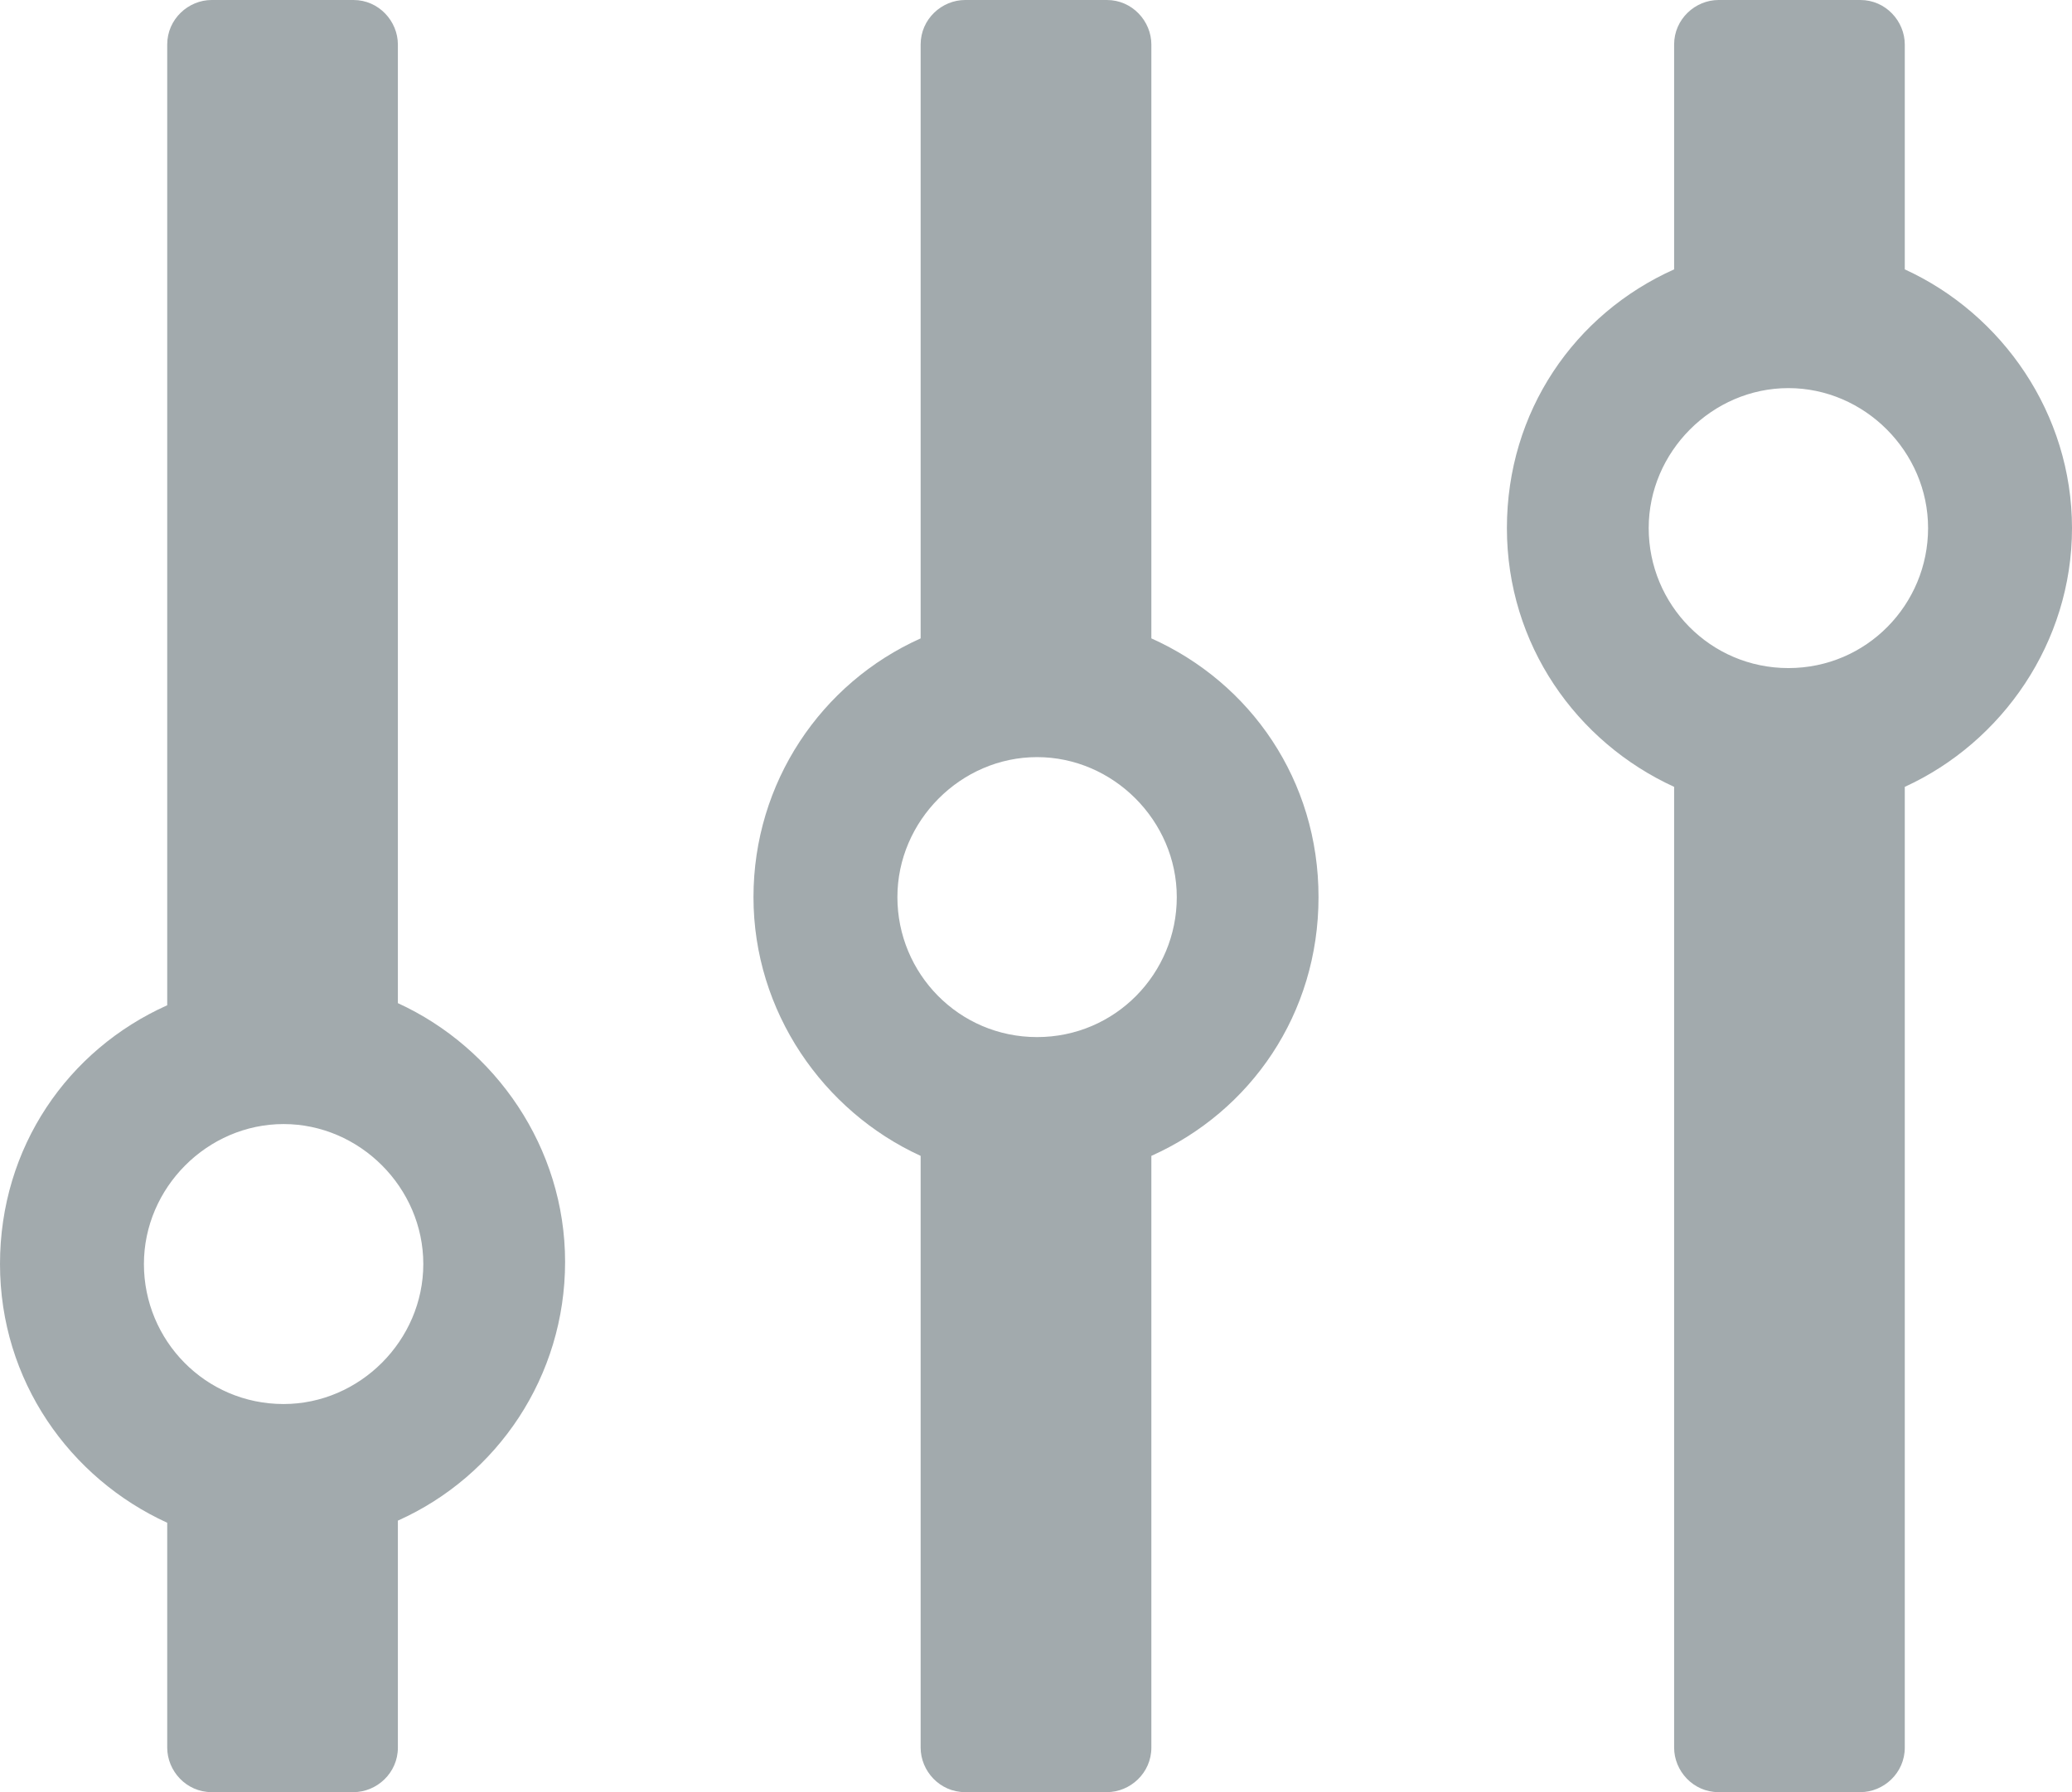 <?xml version="1.0" encoding="UTF-8"?>
<svg width="37px" height="32px" viewBox="0 0 37 32" version="1.1" xmlns="http://www.w3.org/2000/svg" xmlns:xlink="http://www.w3.org/1999/xlink">
    <title>icon/difficulty</title>
    <g id="---•-Symbols" stroke="none" stroke-width="1" fill="none" fill-rule="evenodd">
        <g id="icon/difficulty/large-grey" transform="translate(-1, -3)" fill="#A2AAAD" fill-rule="nonzero">
            <g id="noun-levels-3082096" transform="translate(1, 3)">
                <path d="M7.105,17.912 L7.105,0.795 C7.105,0.379 6.765,0 6.312,0 L3.779,0 C3.364,0 2.986,0.341 2.986,0.795 L2.986,17.95 C1.209,18.746 0,20.488 0,22.57 C0,24.653 1.247,26.395 2.986,27.19 L2.986,31.205 C2.986,31.621 3.326,32 3.779,32 L6.312,32 C6.727,32 7.105,31.659 7.105,31.205 L7.105,27.152 C8.882,26.357 10.091,24.577 10.091,22.532 C10.091,20.488 8.844,18.708 7.105,17.912 L7.105,17.912 Z M5.064,25.07 C3.666,25.07 2.57,23.934 2.57,22.57 C2.57,21.207 3.704,20.071 5.064,20.071 C6.425,20.071 7.559,21.207 7.559,22.57 C7.559,23.934 6.425,25.07 5.064,25.07 Z" id="Shape"></path>
                <path d="M20.56,11.399 L20.56,0.795 C20.56,0.379 20.22,0 19.766,0 L17.234,0 C16.818,0 16.44,0.341 16.44,0.795 L16.44,11.399 C14.664,12.194 13.455,13.974 13.455,16.019 C13.455,18.064 14.702,19.844 16.44,20.639 L16.44,31.205 C16.44,31.621 16.78,32 17.234,32 L19.766,32 C20.182,32 20.56,31.659 20.56,31.205 L20.56,20.639 C22.336,19.844 23.545,18.102 23.545,16.019 C23.546,13.936 22.336,12.194 20.56,11.399 Z M18.519,18.518 C17.121,18.518 16.025,17.382 16.025,16.019 C16.025,14.656 17.159,13.519 18.519,13.519 C19.88,13.519 21.014,14.656 21.014,16.019 C21.014,17.382 19.917,18.518 18.519,18.518 Z" id="Shape"></path>
                <path d="M37,9.43 C37,7.385 35.753,5.605 34.014,4.81 L34.014,0.795 C34.014,0.379 33.674,0 33.221,0 L30.688,0 C30.273,0 29.895,0.341 29.895,0.795 L29.895,4.81 C28.118,5.605 26.909,7.347 26.909,9.43 C26.909,11.512 28.156,13.254 29.895,14.05 L29.895,31.205 C29.895,31.621 30.235,32 30.688,32 L33.221,32 C33.636,32 34.014,31.659 34.014,31.205 L34.014,14.05 C35.753,13.254 37,11.474 37,9.43 Z M31.936,11.929 C30.537,11.929 29.441,10.793 29.441,9.429 C29.441,8.066 30.575,6.93 31.936,6.93 C33.296,6.93 34.43,8.066 34.43,9.429 C34.43,10.793 33.334,11.929 31.936,11.929 Z" id="Shape"></path>
            </g>
        </g>
    </g>
</svg>